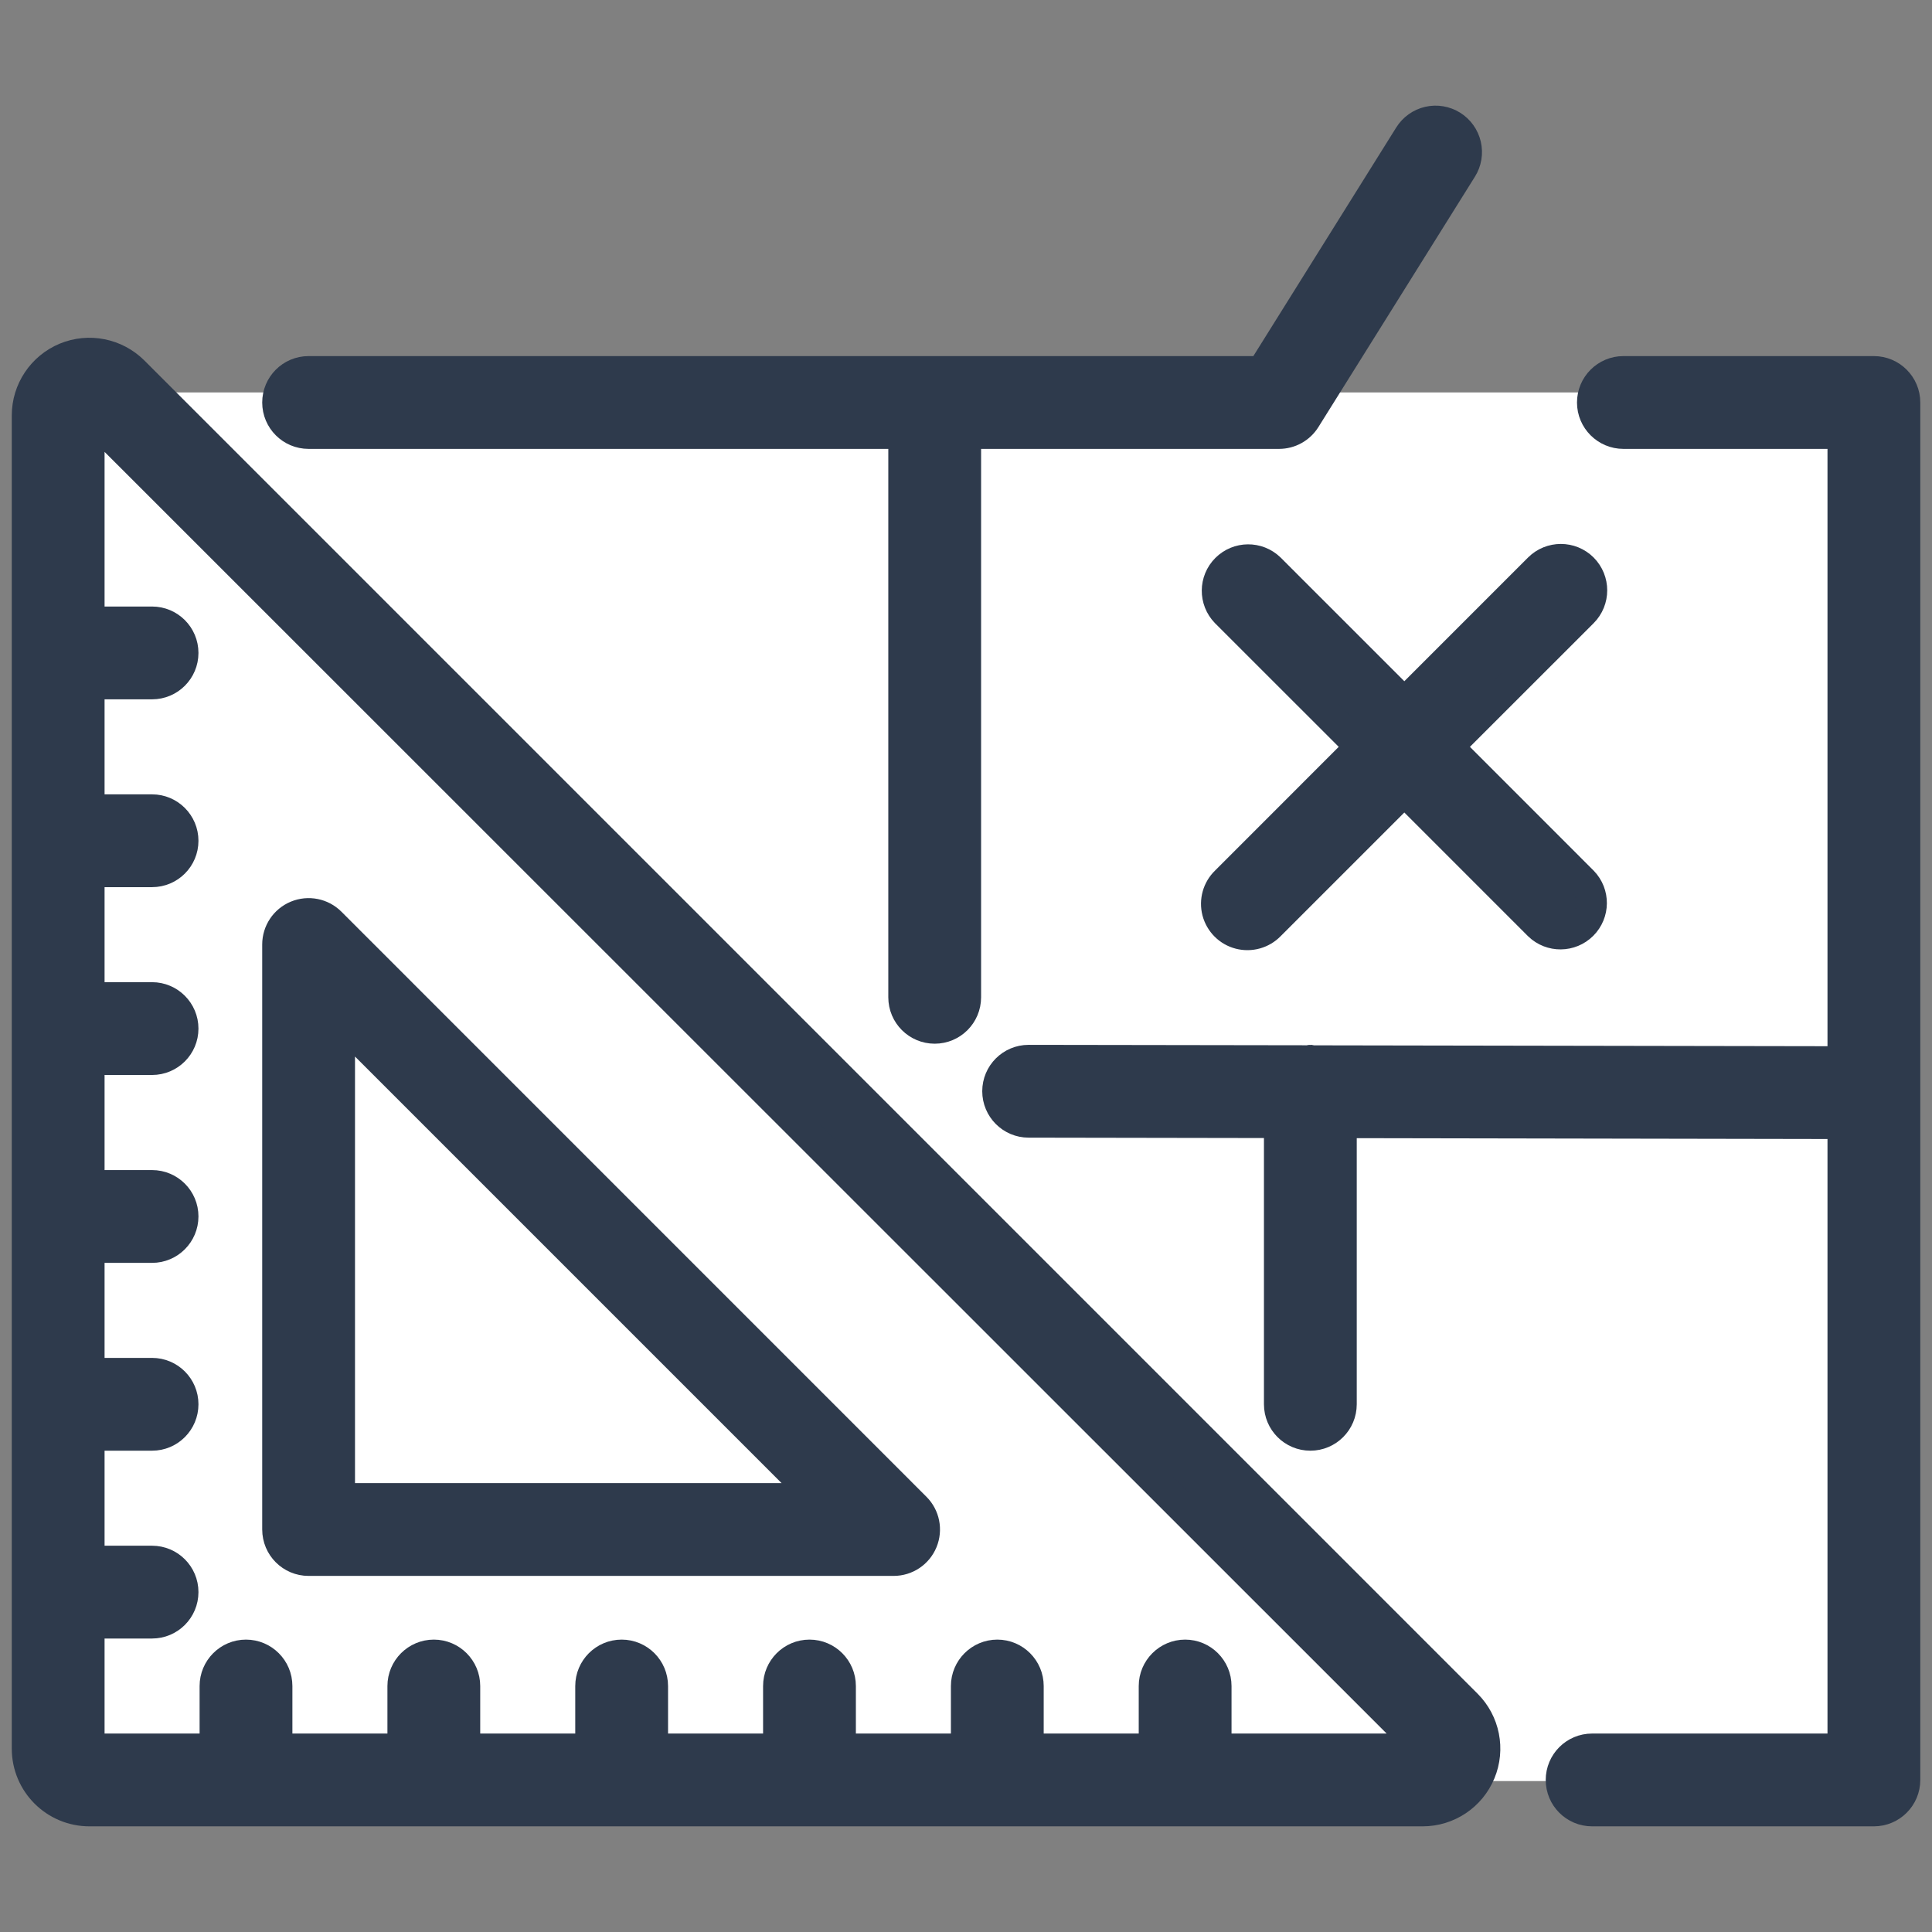 <svg width="32" height="32" viewBox="0 0 32 32" fill="none" xmlns="http://www.w3.org/2000/svg">
<rect x="0" y="0" width="32" height="32" fill="#808080" stroke="none"/>
<path d="M1 6.5V29.5H31V6.5H1Z" fill="white"/>
<path d="M2.215 6.148C1.918 5.852 1.472 5.763 1.085 5.923C0.698 6.084 0.445 6.462 0.445 6.881V28.963C0.445 29.536 0.909 30 1.482 30H23.564C23.983 30 24.361 29.747 24.521 29.36C24.682 28.972 24.593 28.526 24.297 28.23L2.215 6.148ZM23.564 28.963H20.148V27.926C20.148 27.64 19.916 27.407 19.63 27.407C19.344 27.407 19.111 27.64 19.111 27.926V28.963H17.037V27.926C17.037 27.64 16.805 27.407 16.519 27.407C16.233 27.407 16 27.64 16 27.926V28.963H13.926V27.926C13.926 27.64 13.694 27.407 13.408 27.407C13.121 27.407 12.889 27.64 12.889 27.926V28.963H10.815V27.926C10.815 27.64 10.583 27.407 10.297 27.407C10.01 27.407 9.778 27.64 9.778 27.926V28.963H7.704V27.926C7.704 27.64 7.472 27.407 7.186 27.407C6.899 27.407 6.667 27.64 6.667 27.926V28.963H4.593V27.926C4.593 27.64 4.361 27.407 4.074 27.407C3.788 27.407 3.556 27.64 3.556 27.926V28.963H1.482V26.889H2.519C2.805 26.889 3.037 26.657 3.037 26.37C3.037 26.084 2.805 25.852 2.519 25.852H1.482V23.778H2.519C2.805 23.778 3.037 23.546 3.037 23.259C3.037 22.973 2.805 22.741 2.519 22.741H1.482V20.667H2.519C2.805 20.667 3.037 20.434 3.037 20.148C3.037 19.862 2.805 19.63 2.519 19.63H1.482V17.555H2.519C2.805 17.555 3.037 17.323 3.037 17.037C3.037 16.751 2.805 16.518 2.519 16.518H1.482V14.444H2.519C2.805 14.444 3.037 14.212 3.037 13.926C3.037 13.64 2.805 13.407 2.519 13.407H1.482V11.333H2.519C2.805 11.333 3.037 11.101 3.037 10.815C3.037 10.528 2.805 10.296 2.519 10.296H1.482V6.881L23.571 28.963H23.564Z" fill="#2E3A4C" stroke="#2E3A4C" stroke-width="0.5"/>
<path d="M5.111 25.852H14.801C15.011 25.852 15.2 25.726 15.28 25.532C15.36 25.338 15.316 25.115 15.167 24.967L5.478 15.277C5.33 15.129 5.107 15.085 4.913 15.165C4.719 15.245 4.593 15.434 4.593 15.644V25.333C4.593 25.62 4.825 25.852 5.111 25.852ZM5.63 16.896L13.549 24.815H5.63V16.896Z" fill="#2E3A4C" stroke="#2E3A4C" stroke-width="0.5"/>
<path d="M24.053 2.079C23.936 2.006 23.795 1.982 23.661 2.013C23.527 2.044 23.411 2.127 23.338 2.244L20.898 6.148H5.111C4.825 6.148 4.593 6.38 4.593 6.667C4.593 6.953 4.825 7.185 5.111 7.185H14.963V16.518C14.963 16.805 15.195 17.037 15.482 17.037C15.768 17.037 16 16.805 16 16.518V7.185H21.185C21.364 7.185 21.53 7.093 21.625 6.941L24.218 2.793C24.291 2.677 24.314 2.536 24.283 2.402C24.252 2.268 24.169 2.152 24.053 2.079Z" fill="#2E3A4C" stroke="#2E3A4C" stroke-width="0.5"/>
<path d="M31.037 6.148H26.889C26.603 6.148 26.37 6.38 26.37 6.667C26.37 6.953 26.603 7.185 26.889 7.185H30.519V17.579L21.744 17.564C21.73 17.56 21.717 17.558 21.704 17.556C21.69 17.556 21.678 17.562 21.664 17.563L17.037 17.556C16.751 17.556 16.519 17.788 16.519 18.074C16.519 18.36 16.751 18.593 17.037 18.593L21.185 18.6V23.259C21.185 23.546 21.417 23.778 21.704 23.778C21.99 23.778 22.222 23.546 22.222 23.259V18.601L30.519 18.616V28.963H26.37C26.084 28.963 25.852 29.195 25.852 29.482C25.852 29.768 26.084 30 26.37 30H31.037C31.323 30 31.556 29.768 31.556 29.482V6.667C31.556 6.38 31.323 6.148 31.037 6.148Z" fill="#2E3A4C" stroke="#2E3A4C" stroke-width="0.5"/>
<path d="M26.219 9.411C26.017 9.209 25.688 9.209 25.486 9.411L23.26 11.637L21.034 9.411C20.83 9.215 20.507 9.218 20.307 9.418C20.107 9.618 20.104 9.941 20.301 10.145L22.527 12.37L20.301 14.597C20.166 14.727 20.112 14.919 20.159 15.101C20.207 15.282 20.348 15.424 20.53 15.471C20.711 15.518 20.904 15.464 21.034 15.33L23.26 13.104L25.486 15.33C25.689 15.526 26.013 15.523 26.213 15.323C26.413 15.123 26.416 14.8 26.219 14.597L23.993 12.37L26.219 10.145C26.421 9.942 26.421 9.614 26.219 9.411Z" fill="#2E3A4C" stroke="#2E3A4C" stroke-width="0.5"/>
</svg>

